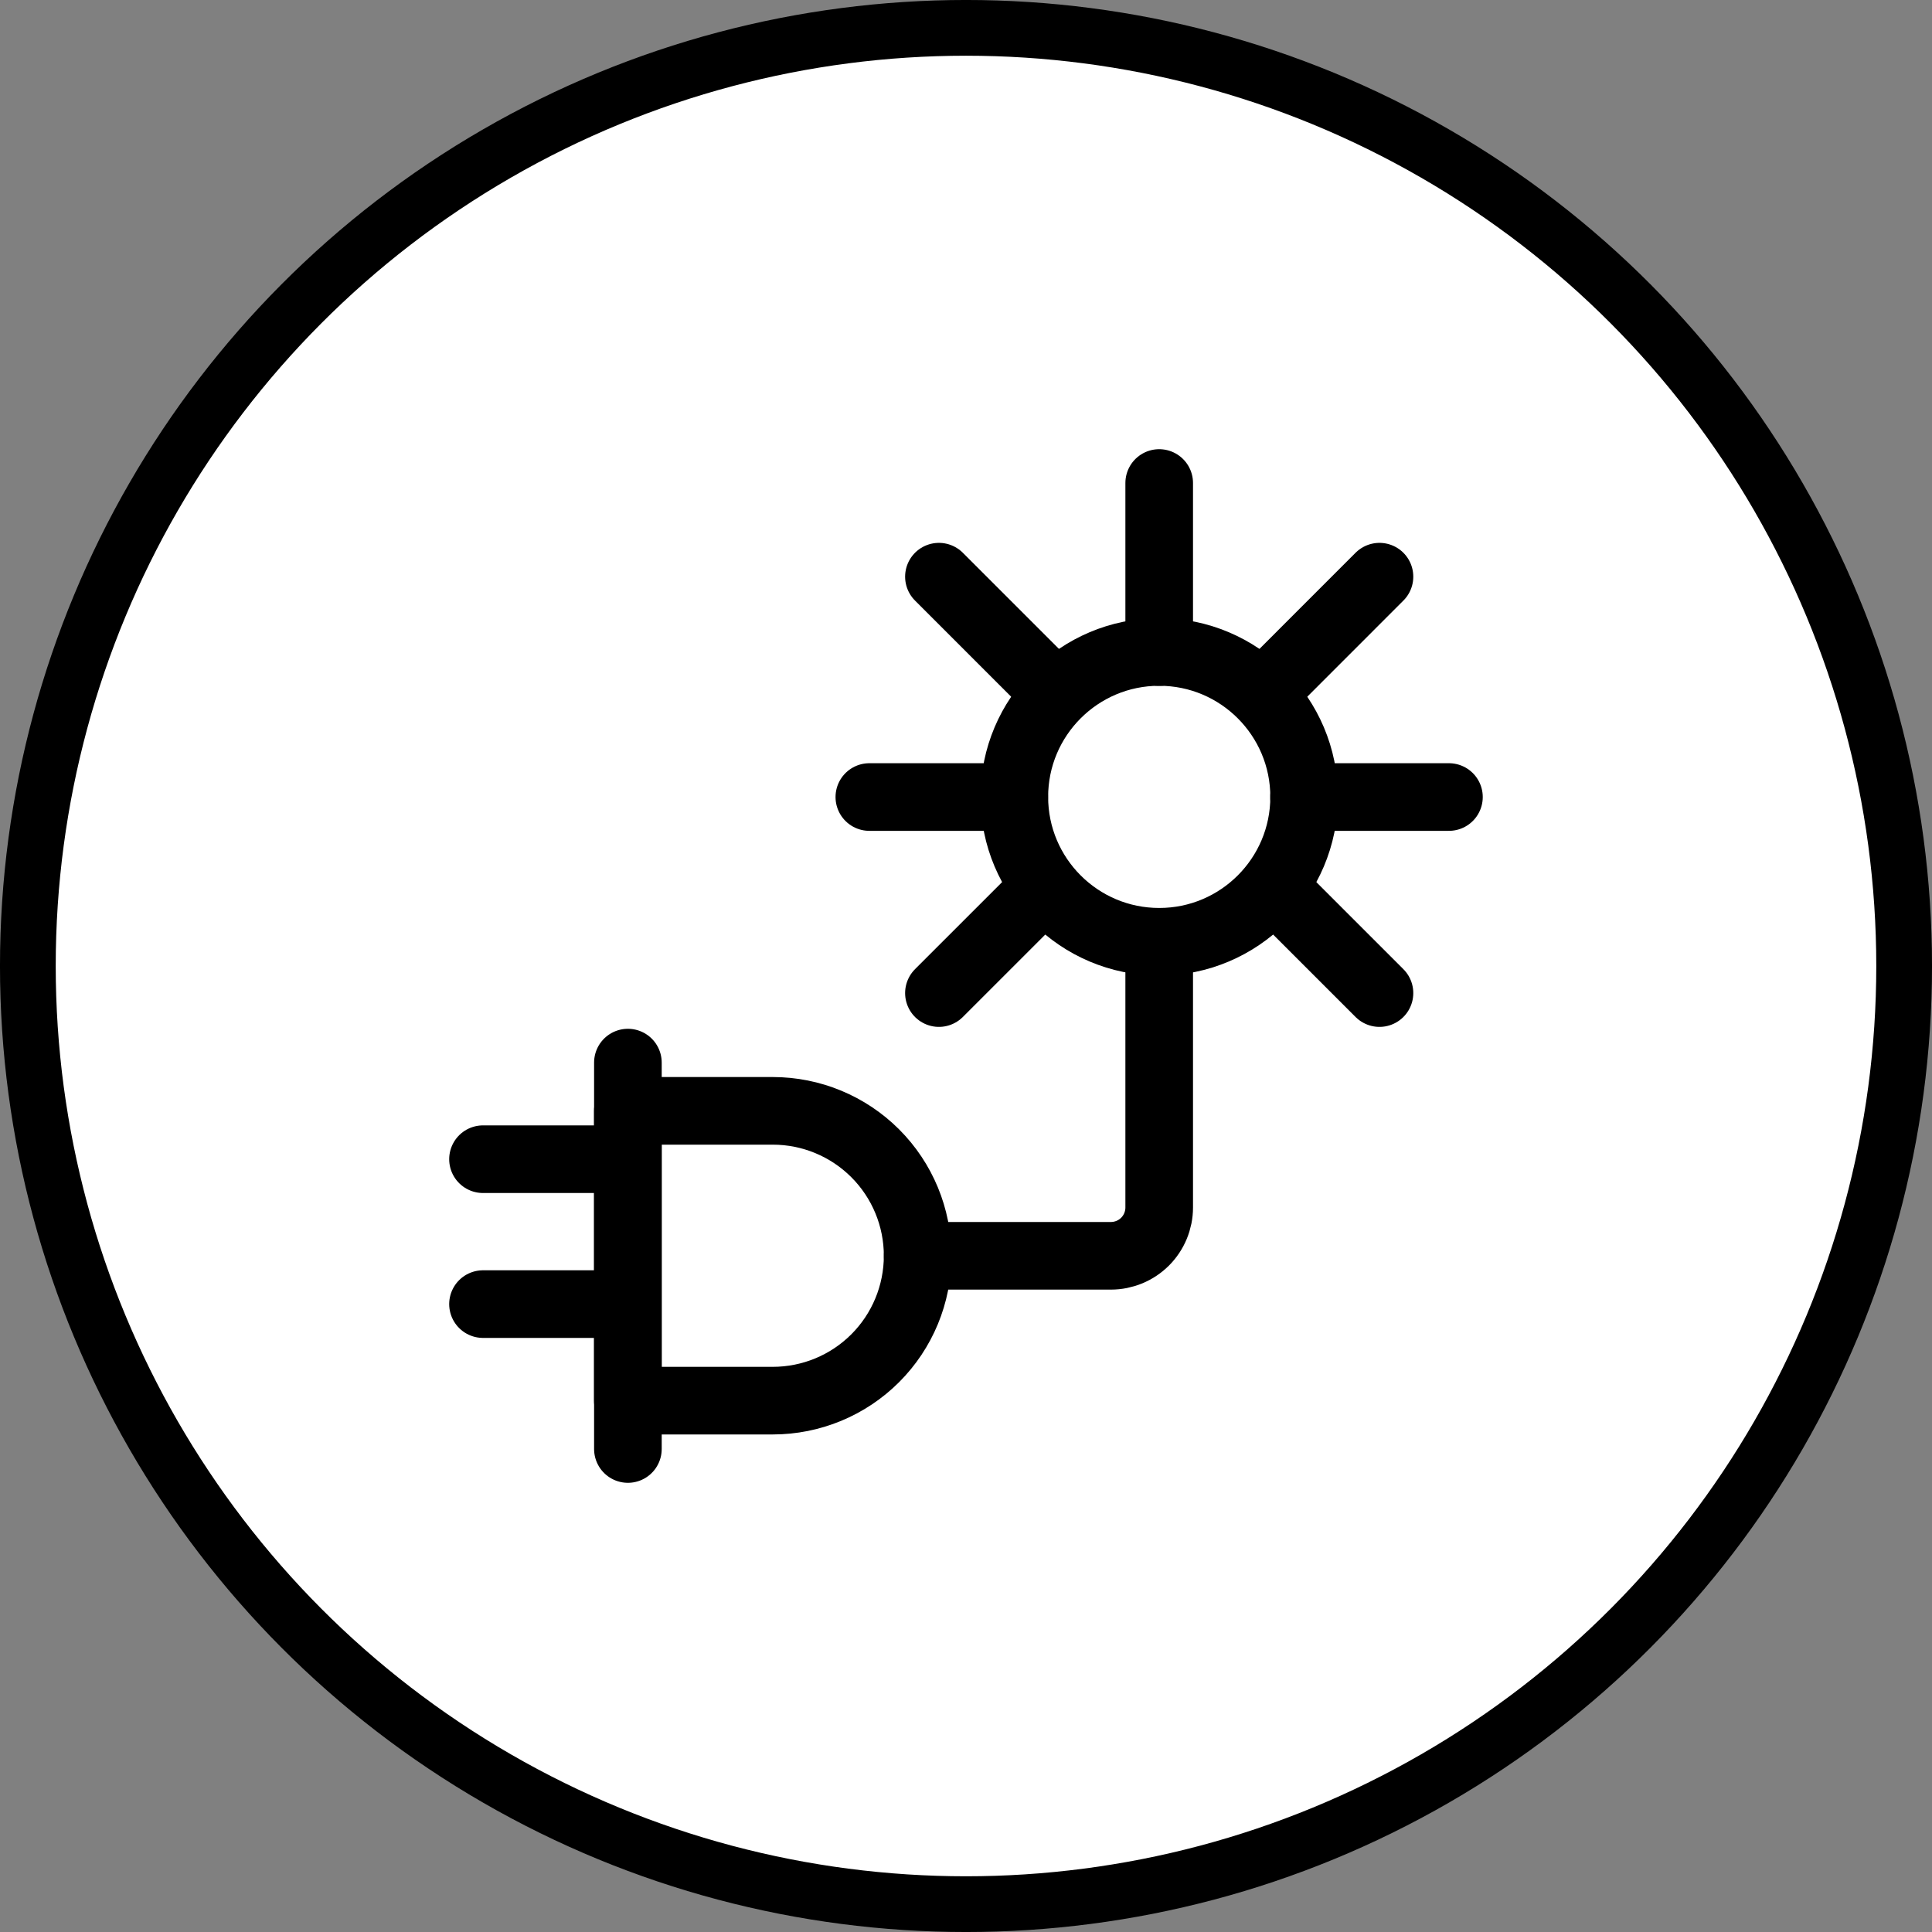 <?xml version="1.0" encoding="UTF-8"?> <svg xmlns="http://www.w3.org/2000/svg" width="72" height="72" viewBox="0 0 72 72" fill="none"><rect x="0" y="0" width="72" height="72" fill="#808080" stroke="none"/><circle cx="36" cy="36" r="34.962" fill="white" stroke="#999999" style="fill:white;fill-opacity:1;stroke:#999999;stroke:color(display-p3 0.6 0.6 0.6);stroke-opacity:1;" stroke-width="2.077"></circle><path d="M23.398 41.398H28.798C30.231 41.398 31.604 41.967 32.617 42.98C33.63 43.993 34.198 45.366 34.198 46.798C34.198 48.231 33.63 49.604 32.617 50.617C31.604 51.63 30.231 52.198 28.798 52.198H23.398V41.398Z" stroke="#999999" style="stroke:#999999;stroke:color(display-p3 0.6 0.6 0.6);stroke-opacity:1;" stroke-width="2.52" stroke-linejoin="round"></path><path d="M23.4 39.6V54M18 43.2H23.4M18 48.6H23.4M34.2 46.8H41.4C41.877 46.8 42.335 46.61 42.673 46.273C43.01 45.935 43.2 45.477 43.2 45V35.1M43.2 18V24.3M34.991 21.491L38.81 25.31M34.991 37.009L38.81 33.191M51.409 21.491L47.591 25.31M51.409 37.009L47.592 33.192" stroke="#999999" style="stroke:#999999;stroke:color(display-p3 0.6 0.6 0.6);stroke-opacity:1;" stroke-width="2.52" stroke-linecap="round" stroke-linejoin="round"></path><path d="M43.201 35.097C46.183 35.097 48.601 32.679 48.601 29.697C48.601 26.715 46.183 24.297 43.201 24.297C40.218 24.297 37.801 26.715 37.801 29.697C37.801 32.679 40.218 35.097 43.201 35.097Z" stroke="#999999" style="stroke:#999999;stroke:color(display-p3 0.6 0.6 0.6);stroke-opacity:1;" stroke-width="2.52"></path><path d="M32.398 29.703H37.798M48.598 29.703H53.998" stroke="#999999" style="stroke:#999999;stroke:color(display-p3 0.6 0.6 0.6);stroke-opacity:1;" stroke-width="2.52" stroke-linecap="round" stroke-linejoin="round"></path></svg> 